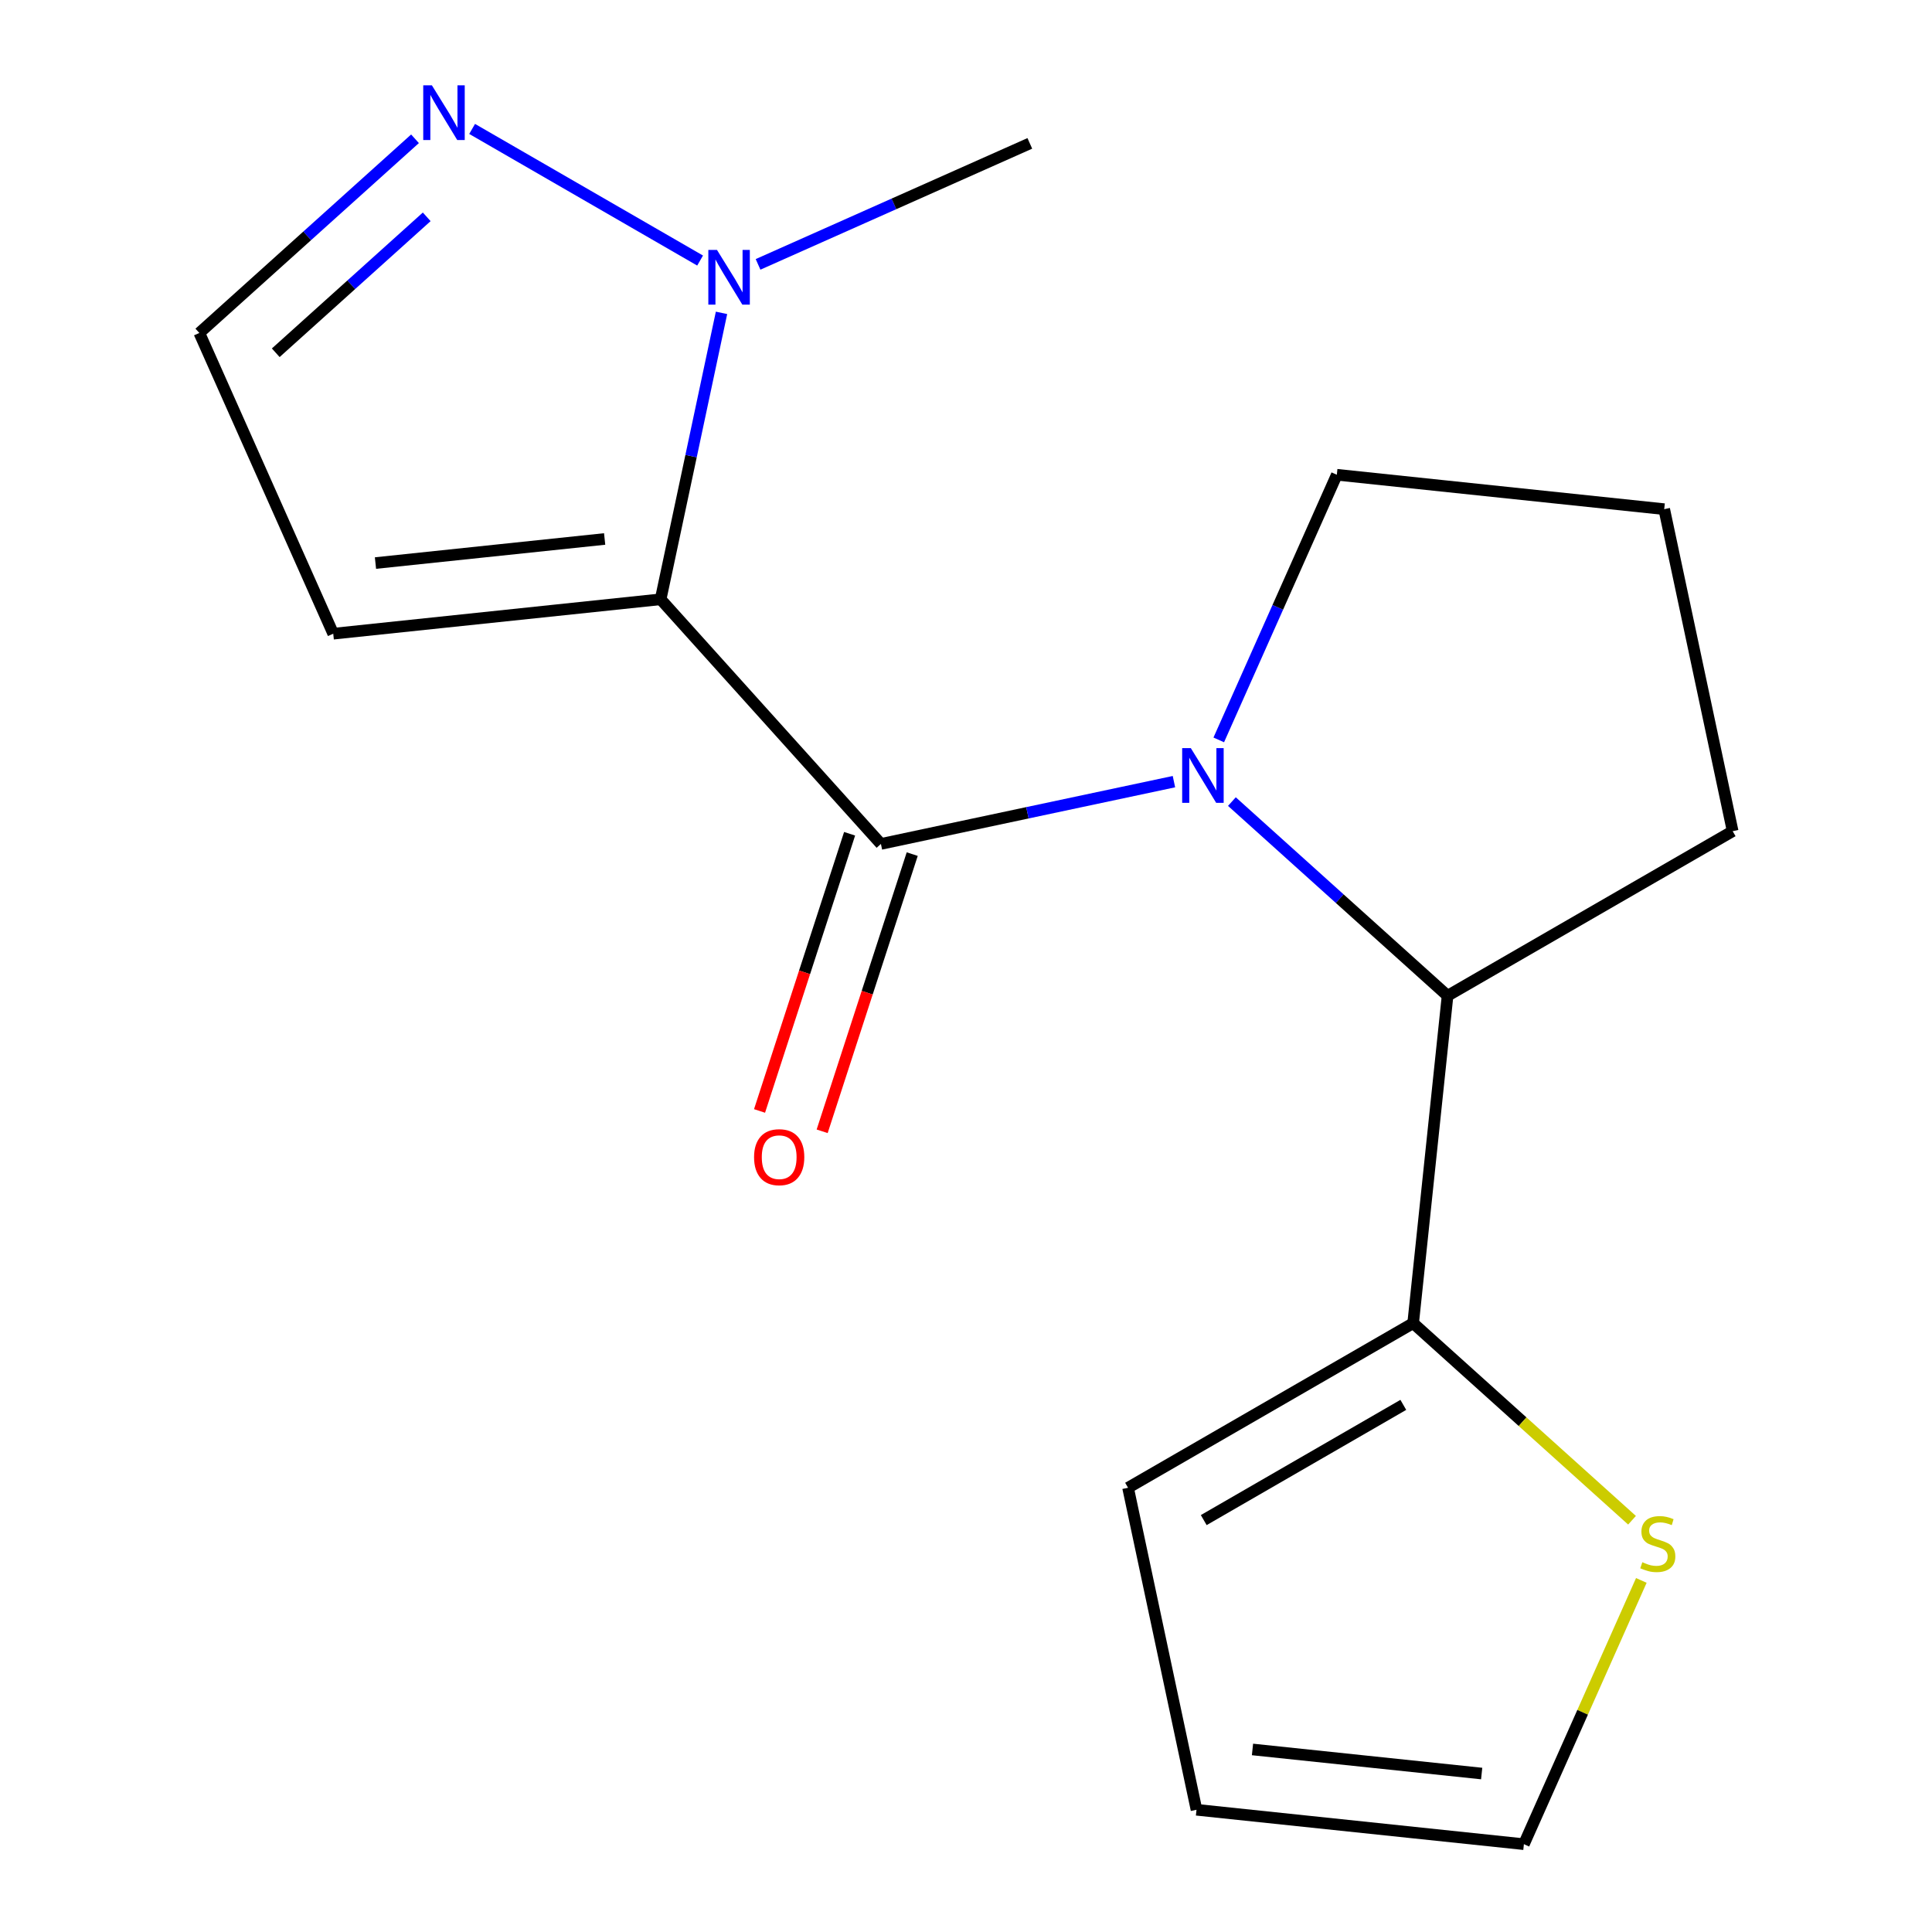 <?xml version='1.0' encoding='iso-8859-1'?>
<svg version='1.1' baseProfile='full'
              xmlns='http://www.w3.org/2000/svg'
                      xmlns:rdkit='http://www.rdkit.org/xml'
                      xmlns:xlink='http://www.w3.org/1999/xlink'
                  xml:space='preserve'
width='1000px' height='1000px' viewBox='0 0 1000 1000'>
<!-- END OF HEADER -->
<rect style='opacity:1.0;fill:#FFFFFF;stroke:none' width='1000' height='1000' x='0' y='0'> </rect>
<path class='bond-0' d='M 341.944,310.192 L 455.959,436.819' style='fill:none;fill-rule:evenodd;stroke:#000000;stroke-width:6px;stroke-linecap:butt;stroke-linejoin:miter;stroke-opacity:1' />
<path class='bond-2' d='M 341.944,310.192 L 357.7,236.066' style='fill:none;fill-rule:evenodd;stroke:#000000;stroke-width:6px;stroke-linecap:butt;stroke-linejoin:miter;stroke-opacity:1' />
<path class='bond-2' d='M 357.7,236.066 L 373.455,161.941' style='fill:none;fill-rule:evenodd;stroke:#0000FF;stroke-width:6px;stroke-linecap:butt;stroke-linejoin:miter;stroke-opacity:1' />
<path class='bond-6' d='M 341.944,310.192 L 172.484,328.003' style='fill:none;fill-rule:evenodd;stroke:#000000;stroke-width:6px;stroke-linecap:butt;stroke-linejoin:miter;stroke-opacity:1' />
<path class='bond-6' d='M 312.963,278.971 L 194.34,291.439' style='fill:none;fill-rule:evenodd;stroke:#000000;stroke-width:6px;stroke-linecap:butt;stroke-linejoin:miter;stroke-opacity:1' />
<path class='bond-1' d='M 455.959,436.819 L 531.794,420.699' style='fill:none;fill-rule:evenodd;stroke:#000000;stroke-width:6px;stroke-linecap:butt;stroke-linejoin:miter;stroke-opacity:1' />
<path class='bond-1' d='M 531.794,420.699 L 607.63,404.58' style='fill:none;fill-rule:evenodd;stroke:#0000FF;stroke-width:6px;stroke-linecap:butt;stroke-linejoin:miter;stroke-opacity:1' />
<path class='bond-8' d='M 439.754,431.553 L 416.445,503.29' style='fill:none;fill-rule:evenodd;stroke:#000000;stroke-width:6px;stroke-linecap:butt;stroke-linejoin:miter;stroke-opacity:1' />
<path class='bond-8' d='M 416.445,503.29 L 393.136,575.027' style='fill:none;fill-rule:evenodd;stroke:#FF0000;stroke-width:6px;stroke-linecap:butt;stroke-linejoin:miter;stroke-opacity:1' />
<path class='bond-8' d='M 472.165,442.084 L 448.856,513.821' style='fill:none;fill-rule:evenodd;stroke:#000000;stroke-width:6px;stroke-linecap:butt;stroke-linejoin:miter;stroke-opacity:1' />
<path class='bond-8' d='M 448.856,513.821 L 425.547,585.558' style='fill:none;fill-rule:evenodd;stroke:#FF0000;stroke-width:6px;stroke-linecap:butt;stroke-linejoin:miter;stroke-opacity:1' />
<path class='bond-3' d='M 637.629,414.898 L 693.443,465.153' style='fill:none;fill-rule:evenodd;stroke:#0000FF;stroke-width:6px;stroke-linecap:butt;stroke-linejoin:miter;stroke-opacity:1' />
<path class='bond-3' d='M 693.443,465.153 L 749.257,515.407' style='fill:none;fill-rule:evenodd;stroke:#000000;stroke-width:6px;stroke-linecap:butt;stroke-linejoin:miter;stroke-opacity:1' />
<path class='bond-13' d='M 630.83,382.972 L 661.383,314.351' style='fill:none;fill-rule:evenodd;stroke:#0000FF;stroke-width:6px;stroke-linecap:butt;stroke-linejoin:miter;stroke-opacity:1' />
<path class='bond-13' d='M 661.383,314.351 L 691.935,245.73' style='fill:none;fill-rule:evenodd;stroke:#000000;stroke-width:6px;stroke-linecap:butt;stroke-linejoin:miter;stroke-opacity:1' />
<path class='bond-4' d='M 362.371,134.861 L 244.372,66.735' style='fill:none;fill-rule:evenodd;stroke:#0000FF;stroke-width:6px;stroke-linecap:butt;stroke-linejoin:miter;stroke-opacity:1' />
<path class='bond-14' d='M 392.37,136.843 L 462.702,105.53' style='fill:none;fill-rule:evenodd;stroke:#0000FF;stroke-width:6px;stroke-linecap:butt;stroke-linejoin:miter;stroke-opacity:1' />
<path class='bond-14' d='M 462.702,105.53 L 533.033,74.216' style='fill:none;fill-rule:evenodd;stroke:#000000;stroke-width:6px;stroke-linecap:butt;stroke-linejoin:miter;stroke-opacity:1' />
<path class='bond-5' d='M 749.257,515.407 L 731.446,684.868' style='fill:none;fill-rule:evenodd;stroke:#000000;stroke-width:6px;stroke-linecap:butt;stroke-linejoin:miter;stroke-opacity:1' />
<path class='bond-15' d='M 749.257,515.407 L 896.822,430.211' style='fill:none;fill-rule:evenodd;stroke:#000000;stroke-width:6px;stroke-linecap:butt;stroke-linejoin:miter;stroke-opacity:1' />
<path class='bond-17' d='M 214.806,71.831 L 158.992,122.085' style='fill:none;fill-rule:evenodd;stroke:#0000FF;stroke-width:6px;stroke-linecap:butt;stroke-linejoin:miter;stroke-opacity:1' />
<path class='bond-17' d='M 158.992,122.085 L 103.178,172.34' style='fill:none;fill-rule:evenodd;stroke:#000000;stroke-width:6px;stroke-linecap:butt;stroke-linejoin:miter;stroke-opacity:1' />
<path class='bond-17' d='M 220.865,112.233 L 181.795,147.411' style='fill:none;fill-rule:evenodd;stroke:#0000FF;stroke-width:6px;stroke-linecap:butt;stroke-linejoin:miter;stroke-opacity:1' />
<path class='bond-17' d='M 181.795,147.411 L 142.726,182.589' style='fill:none;fill-rule:evenodd;stroke:#000000;stroke-width:6px;stroke-linecap:butt;stroke-linejoin:miter;stroke-opacity:1' />
<path class='bond-7' d='M 731.446,684.868 L 788.089,735.87' style='fill:none;fill-rule:evenodd;stroke:#000000;stroke-width:6px;stroke-linecap:butt;stroke-linejoin:miter;stroke-opacity:1' />
<path class='bond-7' d='M 788.089,735.87 L 844.733,786.872' style='fill:none;fill-rule:evenodd;stroke:#CCCC00;stroke-width:6px;stroke-linecap:butt;stroke-linejoin:miter;stroke-opacity:1' />
<path class='bond-10' d='M 731.446,684.868 L 583.88,770.064' style='fill:none;fill-rule:evenodd;stroke:#000000;stroke-width:6px;stroke-linecap:butt;stroke-linejoin:miter;stroke-opacity:1' />
<path class='bond-10' d='M 726.35,727.16 L 623.055,786.798' style='fill:none;fill-rule:evenodd;stroke:#000000;stroke-width:6px;stroke-linecap:butt;stroke-linejoin:miter;stroke-opacity:1' />
<path class='bond-9' d='M 172.484,328.003 L 103.178,172.34' style='fill:none;fill-rule:evenodd;stroke:#000000;stroke-width:6px;stroke-linecap:butt;stroke-linejoin:miter;stroke-opacity:1' />
<path class='bond-11' d='M 849.551,818.023 L 819.159,886.284' style='fill:none;fill-rule:evenodd;stroke:#CCCC00;stroke-width:6px;stroke-linecap:butt;stroke-linejoin:miter;stroke-opacity:1' />
<path class='bond-11' d='M 819.159,886.284 L 788.767,954.545' style='fill:none;fill-rule:evenodd;stroke:#000000;stroke-width:6px;stroke-linecap:butt;stroke-linejoin:miter;stroke-opacity:1' />
<path class='bond-12' d='M 583.88,770.064 L 619.307,936.734' style='fill:none;fill-rule:evenodd;stroke:#000000;stroke-width:6px;stroke-linecap:butt;stroke-linejoin:miter;stroke-opacity:1' />
<path class='bond-19' d='M 788.767,954.545 L 619.307,936.734' style='fill:none;fill-rule:evenodd;stroke:#000000;stroke-width:6px;stroke-linecap:butt;stroke-linejoin:miter;stroke-opacity:1' />
<path class='bond-19' d='M 766.911,917.982 L 648.288,905.514' style='fill:none;fill-rule:evenodd;stroke:#000000;stroke-width:6px;stroke-linecap:butt;stroke-linejoin:miter;stroke-opacity:1' />
<path class='bond-16' d='M 691.935,245.73 L 861.395,263.541' style='fill:none;fill-rule:evenodd;stroke:#000000;stroke-width:6px;stroke-linecap:butt;stroke-linejoin:miter;stroke-opacity:1' />
<path class='bond-18' d='M 896.822,430.211 L 861.395,263.541' style='fill:none;fill-rule:evenodd;stroke:#000000;stroke-width:6px;stroke-linecap:butt;stroke-linejoin:miter;stroke-opacity:1' />
<path  class='atom-2' d='M 616.369 387.232
L 625.649 402.232
Q 626.569 403.712, 628.049 406.392
Q 629.529 409.072, 629.609 409.232
L 629.609 387.232
L 633.369 387.232
L 633.369 415.552
L 629.489 415.552
L 619.529 399.152
Q 618.369 397.232, 617.129 395.032
Q 615.929 392.832, 615.569 392.152
L 615.569 415.552
L 611.889 415.552
L 611.889 387.232
L 616.369 387.232
' fill='#0000FF'/>
<path  class='atom-3' d='M 371.111 129.362
L 380.391 144.362
Q 381.311 145.842, 382.791 148.522
Q 384.271 151.202, 384.351 151.362
L 384.351 129.362
L 388.111 129.362
L 388.111 157.682
L 384.231 157.682
L 374.271 141.282
Q 373.111 139.362, 371.871 137.162
Q 370.671 134.962, 370.311 134.282
L 370.311 157.682
L 366.631 157.682
L 366.631 129.362
L 371.111 129.362
' fill='#0000FF'/>
<path  class='atom-5' d='M 223.545 44.165
L 232.825 59.165
Q 233.745 60.645, 235.225 63.325
Q 236.705 66.005, 236.785 66.165
L 236.785 44.165
L 240.545 44.165
L 240.545 72.485
L 236.665 72.485
L 226.705 56.085
Q 225.545 54.165, 224.305 51.965
Q 223.105 49.765, 222.745 49.085
L 222.745 72.485
L 219.065 72.485
L 219.065 44.165
L 223.545 44.165
' fill='#0000FF'/>
<path  class='atom-8' d='M 850.073 808.603
Q 850.393 808.723, 851.713 809.283
Q 853.033 809.843, 854.473 810.203
Q 855.953 810.523, 857.393 810.523
Q 860.073 810.523, 861.633 809.243
Q 863.193 807.923, 863.193 805.643
Q 863.193 804.083, 862.393 803.123
Q 861.633 802.163, 860.433 801.643
Q 859.233 801.123, 857.233 800.523
Q 854.713 799.763, 853.193 799.043
Q 851.713 798.323, 850.633 796.803
Q 849.593 795.283, 849.593 792.723
Q 849.593 789.163, 851.993 786.963
Q 854.433 784.763, 859.233 784.763
Q 862.513 784.763, 866.233 786.323
L 865.313 789.403
Q 861.913 788.003, 859.353 788.003
Q 856.593 788.003, 855.073 789.163
Q 853.553 790.283, 853.593 792.243
Q 853.593 793.763, 854.353 794.683
Q 855.153 795.603, 856.273 796.123
Q 857.433 796.643, 859.353 797.243
Q 861.913 798.043, 863.433 798.843
Q 864.953 799.643, 866.033 801.283
Q 867.153 802.883, 867.153 805.643
Q 867.153 809.563, 864.513 811.683
Q 861.913 813.763, 857.553 813.763
Q 855.033 813.763, 853.113 813.203
Q 851.233 812.683, 848.993 811.763
L 850.073 808.603
' fill='#CCCC00'/>
<path  class='atom-9' d='M 390.305 598.953
Q 390.305 592.153, 393.665 588.353
Q 397.025 584.553, 403.305 584.553
Q 409.585 584.553, 412.945 588.353
Q 416.305 592.153, 416.305 598.953
Q 416.305 605.833, 412.905 609.753
Q 409.505 613.633, 403.305 613.633
Q 397.065 613.633, 393.665 609.753
Q 390.305 605.873, 390.305 598.953
M 403.305 610.433
Q 407.625 610.433, 409.945 607.553
Q 412.305 604.633, 412.305 598.953
Q 412.305 593.393, 409.945 590.593
Q 407.625 587.753, 403.305 587.753
Q 398.985 587.753, 396.625 590.553
Q 394.305 593.353, 394.305 598.953
Q 394.305 604.673, 396.625 607.553
Q 398.985 610.433, 403.305 610.433
' fill='#FF0000'/>
</svg>
